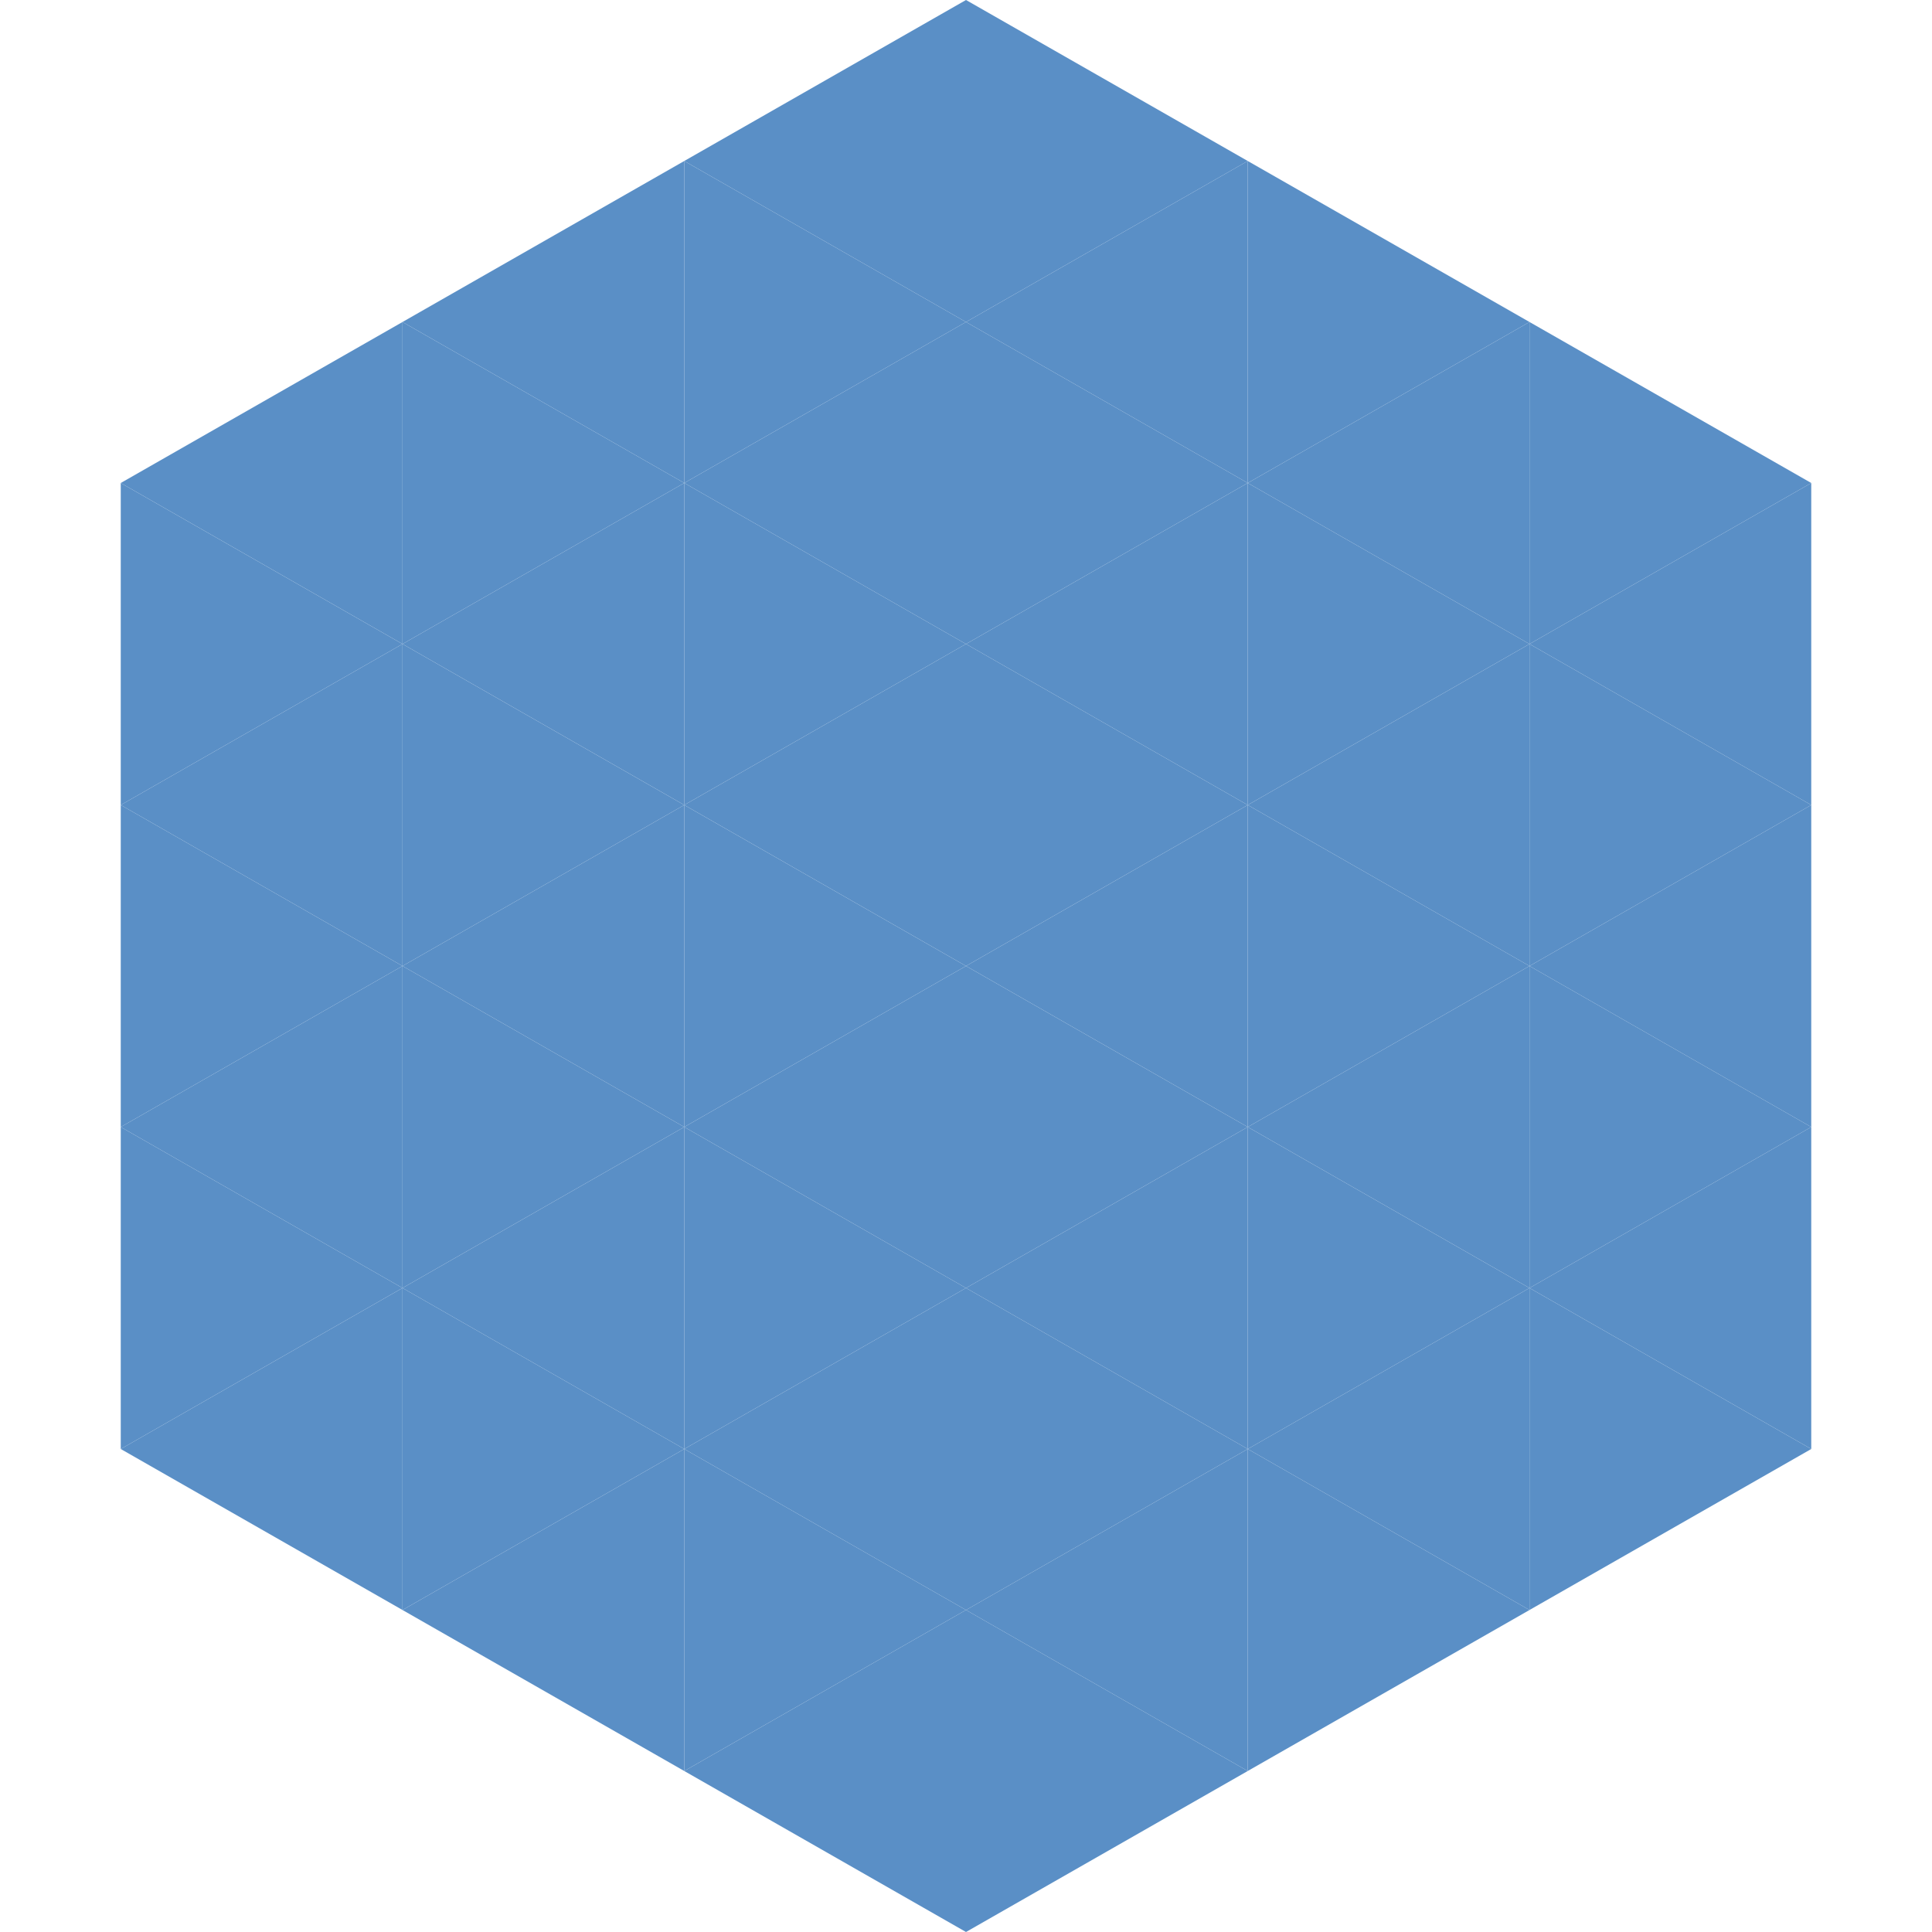 <?xml version="1.0"?>
<!-- Generated by SVGo -->
<svg width="240" height="240"
     xmlns="http://www.w3.org/2000/svg"
     xmlns:xlink="http://www.w3.org/1999/xlink">
<polygon points="50,40 15,60 50,80" style="fill:rgb(90,143,198)" />
<polygon points="190,40 225,60 190,80" style="fill:rgb(90,143,198)" />
<polygon points="15,60 50,80 15,100" style="fill:rgb(90,143,198)" />
<polygon points="225,60 190,80 225,100" style="fill:rgb(90,143,198)" />
<polygon points="50,80 15,100 50,120" style="fill:rgb(90,143,198)" />
<polygon points="190,80 225,100 190,120" style="fill:rgb(90,143,198)" />
<polygon points="15,100 50,120 15,140" style="fill:rgb(90,143,198)" />
<polygon points="225,100 190,120 225,140" style="fill:rgb(90,143,198)" />
<polygon points="50,120 15,140 50,160" style="fill:rgb(90,143,198)" />
<polygon points="190,120 225,140 190,160" style="fill:rgb(90,143,198)" />
<polygon points="15,140 50,160 15,180" style="fill:rgb(90,143,198)" />
<polygon points="225,140 190,160 225,180" style="fill:rgb(90,143,198)" />
<polygon points="50,160 15,180 50,200" style="fill:rgb(90,143,198)" />
<polygon points="190,160 225,180 190,200" style="fill:rgb(90,143,198)" />
<polygon points="15,180 50,200 15,220" style="fill:rgb(255,255,255); fill-opacity:0" />
<polygon points="225,180 190,200 225,220" style="fill:rgb(255,255,255); fill-opacity:0" />
<polygon points="50,0 85,20 50,40" style="fill:rgb(255,255,255); fill-opacity:0" />
<polygon points="190,0 155,20 190,40" style="fill:rgb(255,255,255); fill-opacity:0" />
<polygon points="85,20 50,40 85,60" style="fill:rgb(90,143,198)" />
<polygon points="155,20 190,40 155,60" style="fill:rgb(90,143,198)" />
<polygon points="50,40 85,60 50,80" style="fill:rgb(90,143,198)" />
<polygon points="190,40 155,60 190,80" style="fill:rgb(90,143,198)" />
<polygon points="85,60 50,80 85,100" style="fill:rgb(90,143,198)" />
<polygon points="155,60 190,80 155,100" style="fill:rgb(90,143,198)" />
<polygon points="50,80 85,100 50,120" style="fill:rgb(90,143,198)" />
<polygon points="190,80 155,100 190,120" style="fill:rgb(90,143,198)" />
<polygon points="85,100 50,120 85,140" style="fill:rgb(90,143,198)" />
<polygon points="155,100 190,120 155,140" style="fill:rgb(90,143,198)" />
<polygon points="50,120 85,140 50,160" style="fill:rgb(90,143,198)" />
<polygon points="190,120 155,140 190,160" style="fill:rgb(90,143,198)" />
<polygon points="85,140 50,160 85,180" style="fill:rgb(90,143,198)" />
<polygon points="155,140 190,160 155,180" style="fill:rgb(90,143,198)" />
<polygon points="50,160 85,180 50,200" style="fill:rgb(90,143,198)" />
<polygon points="190,160 155,180 190,200" style="fill:rgb(90,143,198)" />
<polygon points="85,180 50,200 85,220" style="fill:rgb(90,143,198)" />
<polygon points="155,180 190,200 155,220" style="fill:rgb(90,143,198)" />
<polygon points="120,0 85,20 120,40" style="fill:rgb(90,143,198)" />
<polygon points="120,0 155,20 120,40" style="fill:rgb(90,143,198)" />
<polygon points="85,20 120,40 85,60" style="fill:rgb(90,143,198)" />
<polygon points="155,20 120,40 155,60" style="fill:rgb(90,143,198)" />
<polygon points="120,40 85,60 120,80" style="fill:rgb(90,143,198)" />
<polygon points="120,40 155,60 120,80" style="fill:rgb(90,143,198)" />
<polygon points="85,60 120,80 85,100" style="fill:rgb(90,143,198)" />
<polygon points="155,60 120,80 155,100" style="fill:rgb(90,143,198)" />
<polygon points="120,80 85,100 120,120" style="fill:rgb(90,143,198)" />
<polygon points="120,80 155,100 120,120" style="fill:rgb(90,143,198)" />
<polygon points="85,100 120,120 85,140" style="fill:rgb(90,143,198)" />
<polygon points="155,100 120,120 155,140" style="fill:rgb(90,143,198)" />
<polygon points="120,120 85,140 120,160" style="fill:rgb(90,143,198)" />
<polygon points="120,120 155,140 120,160" style="fill:rgb(90,143,198)" />
<polygon points="85,140 120,160 85,180" style="fill:rgb(90,143,198)" />
<polygon points="155,140 120,160 155,180" style="fill:rgb(90,143,198)" />
<polygon points="120,160 85,180 120,200" style="fill:rgb(90,143,198)" />
<polygon points="120,160 155,180 120,200" style="fill:rgb(90,143,198)" />
<polygon points="85,180 120,200 85,220" style="fill:rgb(90,143,198)" />
<polygon points="155,180 120,200 155,220" style="fill:rgb(90,143,198)" />
<polygon points="120,200 85,220 120,240" style="fill:rgb(90,143,198)" />
<polygon points="120,200 155,220 120,240" style="fill:rgb(90,143,198)" />
<polygon points="85,220 120,240 85,260" style="fill:rgb(255,255,255); fill-opacity:0" />
<polygon points="155,220 120,240 155,260" style="fill:rgb(255,255,255); fill-opacity:0" />
</svg>
